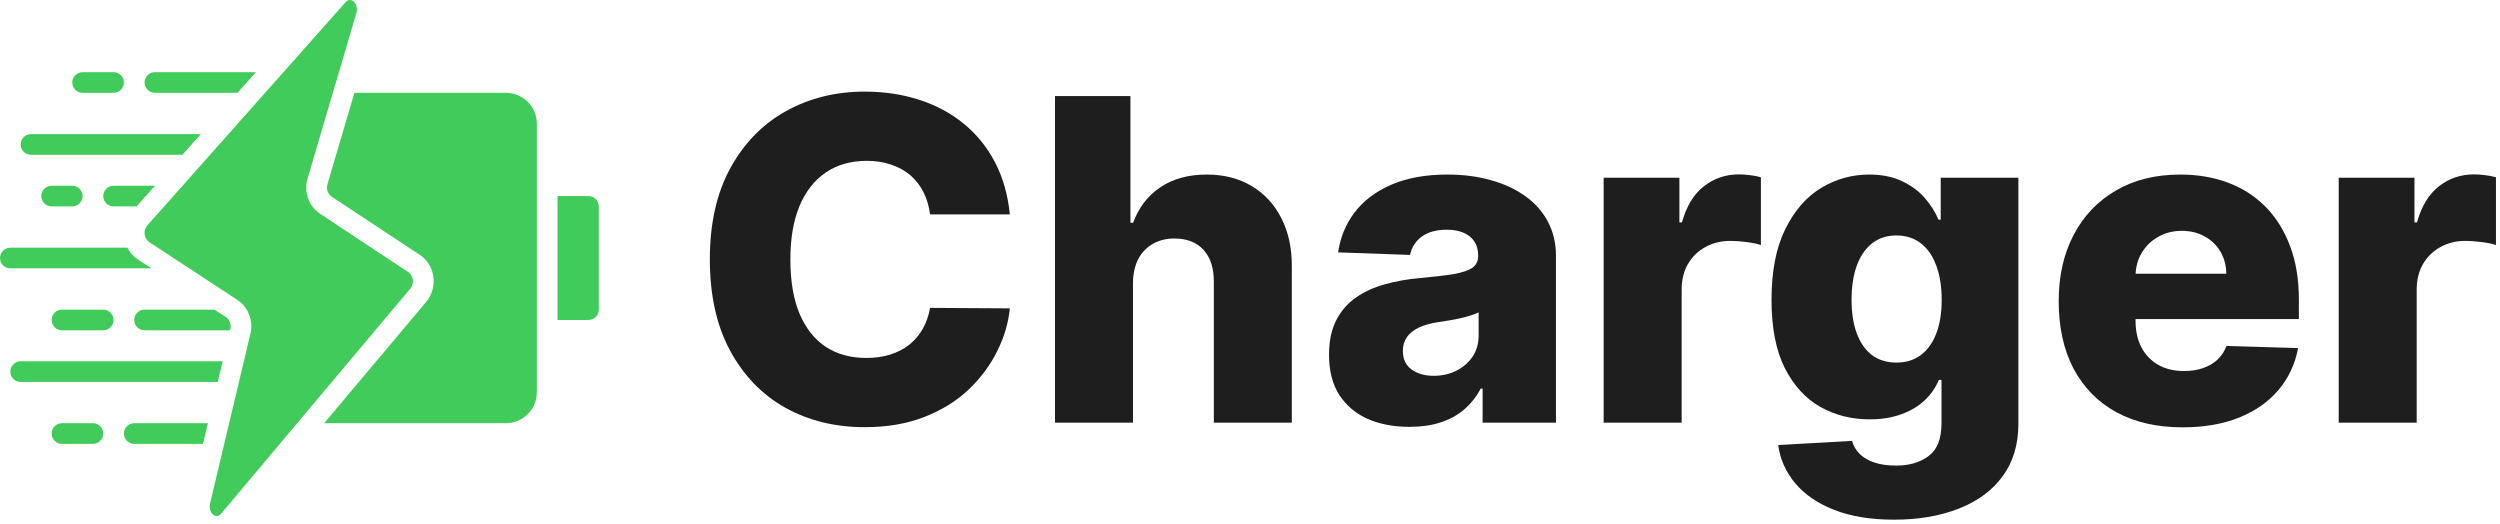 <svg width="167" height="35" viewBox="0 0 167 35" fill="none" xmlns="http://www.w3.org/2000/svg">
<path d="M67.456 14.323H62.129C62.058 13.776 61.913 13.283 61.693 12.842C61.472 12.402 61.181 12.026 60.819 11.713C60.457 11.401 60.027 11.163 59.53 10.999C59.04 10.829 58.496 10.744 57.9 10.744C56.842 10.744 55.929 11.003 55.162 11.521C54.402 12.04 53.816 12.789 53.404 13.769C52.999 14.749 52.797 15.935 52.797 17.327C52.797 18.776 53.003 19.991 53.415 20.971C53.834 21.944 54.42 22.679 55.173 23.176C55.933 23.666 56.831 23.911 57.868 23.911C58.45 23.911 58.98 23.837 59.455 23.688C59.938 23.538 60.361 23.322 60.723 23.038C61.092 22.747 61.394 22.395 61.629 21.983C61.87 21.564 62.037 21.092 62.129 20.566L67.456 20.598C67.364 21.564 67.083 22.516 66.614 23.453C66.153 24.391 65.517 25.247 64.707 26.021C63.898 26.788 62.911 27.398 61.746 27.853C60.588 28.308 59.26 28.535 57.761 28.535C55.787 28.535 54.019 28.102 52.456 27.235C50.901 26.361 49.672 25.09 48.77 23.421C47.868 21.752 47.417 19.721 47.417 17.327C47.417 14.927 47.875 12.892 48.791 11.223C49.708 9.554 50.947 8.286 52.509 7.42C54.072 6.553 55.822 6.12 57.761 6.12C59.083 6.12 60.304 6.305 61.426 6.674C62.548 7.036 63.536 7.569 64.388 8.272C65.24 8.968 65.933 9.824 66.465 10.839C66.998 11.855 67.328 13.016 67.456 14.323Z" fill="#1E1E1E"/>
<path d="M75.683 18.904V28.236H70.474V6.418H75.513V14.877H75.694C76.063 13.869 76.667 13.08 77.505 12.512C78.35 11.944 79.383 11.66 80.605 11.66C81.756 11.66 82.757 11.915 83.609 12.427C84.462 12.931 85.122 13.645 85.591 14.568C86.067 15.492 86.301 16.571 86.294 17.807V28.236H81.084V18.83C81.091 17.921 80.864 17.21 80.403 16.699C79.941 16.188 79.291 15.932 78.453 15.932C77.906 15.932 77.423 16.053 77.004 16.294C76.592 16.528 76.269 16.866 76.035 17.306C75.807 17.747 75.69 18.279 75.683 18.904Z" fill="#1E1E1E"/>
<path d="M94.159 28.514C93.115 28.514 92.188 28.34 91.378 27.991C90.576 27.636 89.94 27.104 89.471 26.393C89.01 25.676 88.779 24.778 88.779 23.698C88.779 22.789 88.939 22.022 89.258 21.397C89.578 20.772 90.018 20.264 90.579 19.874C91.14 19.483 91.787 19.188 92.518 18.989C93.25 18.783 94.031 18.645 94.862 18.574C95.792 18.489 96.542 18.4 97.11 18.308C97.678 18.208 98.09 18.07 98.346 17.892C98.608 17.707 98.74 17.448 98.74 17.114V17.061C98.74 16.514 98.552 16.092 98.175 15.793C97.799 15.495 97.291 15.346 96.652 15.346C95.963 15.346 95.409 15.495 94.99 15.793C94.571 16.092 94.304 16.504 94.191 17.029L89.386 16.859C89.528 15.864 89.894 14.977 90.483 14.195C91.08 13.407 91.897 12.789 92.934 12.342C93.978 11.887 95.231 11.66 96.694 11.66C97.738 11.66 98.701 11.784 99.581 12.033C100.462 12.274 101.229 12.629 101.883 13.098C102.536 13.56 103.04 14.128 103.395 14.803C103.758 15.477 103.939 16.248 103.939 17.114V28.236H99.038V25.957H98.91C98.619 26.511 98.246 26.979 97.792 27.363C97.344 27.747 96.815 28.034 96.204 28.226C95.601 28.418 94.919 28.514 94.159 28.514ZM95.767 25.104C96.329 25.104 96.833 24.991 97.28 24.764C97.735 24.536 98.097 24.224 98.367 23.826C98.637 23.421 98.772 22.952 98.772 22.42V20.864C98.623 20.942 98.442 21.014 98.228 21.077C98.022 21.141 97.795 21.202 97.547 21.259C97.298 21.315 97.042 21.365 96.78 21.408C96.517 21.45 96.265 21.489 96.023 21.525C95.533 21.603 95.114 21.724 94.766 21.887C94.425 22.05 94.162 22.264 93.978 22.526C93.8 22.782 93.711 23.087 93.711 23.442C93.711 23.982 93.903 24.394 94.287 24.678C94.677 24.962 95.171 25.104 95.767 25.104Z" fill="#1E1E1E"/>
<path d="M107.124 28.236V11.873H112.184V14.856H112.355C112.653 13.776 113.14 12.974 113.814 12.448C114.489 11.915 115.274 11.649 116.169 11.649C116.41 11.649 116.659 11.667 116.915 11.702C117.17 11.731 117.408 11.777 117.628 11.841V16.369C117.38 16.283 117.053 16.216 116.648 16.166C116.25 16.116 115.895 16.092 115.583 16.092C114.965 16.092 114.407 16.23 113.91 16.507C113.42 16.777 113.033 17.157 112.749 17.647C112.472 18.13 112.334 18.698 112.334 19.352V28.236H107.124Z" fill="#1E1E1E"/>
<path d="M126.529 34.714C124.974 34.714 123.642 34.497 122.534 34.064C121.426 33.631 120.556 33.038 119.924 32.285C119.292 31.532 118.912 30.68 118.784 29.728L123.717 29.451C123.809 29.785 123.979 30.076 124.228 30.325C124.484 30.573 124.814 30.765 125.219 30.9C125.631 31.035 126.114 31.102 126.668 31.102C127.541 31.102 128.262 30.889 128.83 30.463C129.406 30.044 129.693 29.309 129.693 28.258V25.381H129.512C129.306 25.886 128.994 26.337 128.575 26.734C128.156 27.132 127.634 27.445 127.009 27.672C126.391 27.899 125.68 28.013 124.878 28.013C123.685 28.013 122.591 27.736 121.597 27.182C120.609 26.621 119.818 25.754 119.221 24.582C118.631 23.403 118.337 21.887 118.337 20.033C118.337 18.123 118.642 16.55 119.253 15.314C119.864 14.071 120.663 13.151 121.65 12.555C122.644 11.958 123.713 11.66 124.857 11.66C125.716 11.66 126.451 11.809 127.062 12.107C127.68 12.399 128.188 12.775 128.585 13.236C128.983 13.698 129.285 14.178 129.491 14.675H129.64V11.873H134.828V28.3C134.828 29.685 134.48 30.854 133.784 31.805C133.088 32.757 132.115 33.478 130.865 33.968C129.615 34.465 128.17 34.714 126.529 34.714ZM126.689 24.22C127.321 24.22 127.861 24.053 128.308 23.72C128.756 23.386 129.1 22.906 129.342 22.281C129.583 21.656 129.704 20.907 129.704 20.033C129.704 19.146 129.583 18.382 129.342 17.743C129.107 17.097 128.763 16.599 128.308 16.251C127.861 15.903 127.321 15.729 126.689 15.729C126.043 15.729 125.496 15.907 125.048 16.262C124.601 16.617 124.26 17.118 124.026 17.764C123.798 18.403 123.685 19.16 123.685 20.033C123.685 20.907 123.802 21.656 124.036 22.281C124.271 22.906 124.608 23.386 125.048 23.72C125.496 24.053 126.043 24.22 126.689 24.22Z" fill="#1E1E1E"/>
<path d="M145.799 28.546C144.087 28.546 142.61 28.208 141.367 27.533C140.131 26.852 139.179 25.882 138.512 24.625C137.851 23.361 137.521 21.859 137.521 20.119C137.521 18.428 137.855 16.951 138.522 15.687C139.19 14.415 140.131 13.428 141.345 12.725C142.56 12.015 143.991 11.66 145.639 11.66C146.804 11.66 147.869 11.841 148.835 12.203C149.801 12.565 150.635 13.102 151.338 13.812C152.041 14.522 152.588 15.399 152.979 16.443C153.37 17.48 153.565 18.67 153.565 20.012V21.312H139.343V18.286H148.718C148.71 17.732 148.579 17.239 148.323 16.805C148.068 16.372 147.716 16.035 147.269 15.793C146.828 15.545 146.321 15.421 145.745 15.421C145.163 15.421 144.641 15.552 144.179 15.815C143.718 16.07 143.352 16.422 143.082 16.869C142.812 17.31 142.67 17.81 142.656 18.372V21.45C142.656 22.118 142.787 22.704 143.05 23.208C143.313 23.705 143.686 24.092 144.169 24.369C144.652 24.646 145.227 24.785 145.894 24.785C146.356 24.785 146.775 24.721 147.152 24.593C147.528 24.465 147.851 24.277 148.121 24.028C148.391 23.78 148.593 23.474 148.728 23.112L153.512 23.251C153.313 24.323 152.876 25.257 152.201 26.053C151.534 26.841 150.657 27.455 149.57 27.896C148.483 28.329 147.226 28.546 145.799 28.546Z" fill="#1E1E1E"/>
<path d="M156.226 28.236V11.873H161.286V14.856H161.456C161.755 13.776 162.241 12.974 162.916 12.448C163.591 11.915 164.375 11.649 165.27 11.649C165.512 11.649 165.76 11.667 166.016 11.702C166.272 11.731 166.51 11.777 166.73 11.841V16.369C166.481 16.283 166.155 16.216 165.75 16.166C165.352 16.116 164.997 16.092 164.684 16.092C164.066 16.092 163.509 16.23 163.012 16.507C162.522 16.777 162.135 17.157 161.851 17.647C161.574 18.13 161.435 18.698 161.435 19.352V28.236H156.226Z" fill="#1E1E1E"/>
<path d="M14.774 34.312C14.408 34.745 13.89 34.231 14.032 33.633L16.725 22.305C16.938 21.454 16.605 20.56 15.888 20.055L9.931 16.15C9.608 15.877 9.564 15.395 9.832 15.068L23.083 0.149C23.456 -0.272 23.983 0.272 23.804 0.881L20.552 11.906C20.277 12.782 20.601 13.736 21.353 14.263L27.31 18.201C27.628 18.47 27.676 18.942 27.418 19.269L14.774 34.312Z" fill="#41CB5A"/>
<path d="M35.862 26.201C35.862 27.344 34.936 28.27 33.793 28.27H21.655L28.478 20.154C28.867 19.682 29.036 19.066 28.943 18.461C28.868 17.888 28.552 17.374 28.075 17.048L22.115 13.112C21.877 12.915 21.782 12.591 21.877 12.296L23.673 6.201H33.793C34.936 6.201 35.862 7.128 35.862 8.27V26.201Z" fill="#41CB5A"/>
<path d="M40 20.684C40 21.065 39.691 21.374 39.31 21.374H37.241V13.098H39.31C39.691 13.098 40 13.407 40 13.788L40 20.684Z" fill="#41CB5A"/>
<path d="M13.89 28.27L13.559 29.65H8.966C8.585 29.65 8.276 29.341 8.276 28.96C8.276 28.579 8.585 28.27 8.966 28.27H13.89V28.27Z" fill="#41CB5A"/>
<path d="M6.207 29.65H4.138C3.757 29.65 3.448 29.341 3.448 28.96C3.448 28.579 3.757 28.27 4.138 28.27H6.207C6.588 28.27 6.897 28.579 6.897 28.96C6.897 29.341 6.588 29.65 6.207 29.65Z" fill="#41CB5A"/>
<path d="M10.117 17.926H0.69C0.309 17.926 0 17.617 0 17.236C0 16.855 0.309 16.546 0.69 16.546H8.51C8.659 16.854 8.888 17.116 9.172 17.305L10.117 17.926Z" fill="#41CB5A"/>
<path d="M17.09 4.822L15.869 6.201H10.345C9.964 6.201 9.655 5.893 9.655 5.512C9.655 5.131 9.964 4.822 10.345 4.822L17.09 4.822Z" fill="#41CB5A"/>
<path d="M7.586 6.201H5.517C5.136 6.201 4.828 5.893 4.828 5.512C4.828 5.131 5.136 4.822 5.517 4.822H7.586C7.967 4.822 8.276 5.131 8.276 5.512C8.276 5.893 7.967 6.201 7.586 6.201Z" fill="#41CB5A"/>
<path d="M13.414 8.96L12.186 10.339H2.069C1.688 10.339 1.379 10.031 1.379 9.65C1.379 9.269 1.688 8.96 2.069 8.96H13.414V8.96Z" fill="#41CB5A"/>
<path d="M10.352 12.408L9.124 13.788H7.586C7.205 13.788 6.896 13.479 6.896 13.098C6.896 12.717 7.205 12.408 7.586 12.408H10.352V12.408Z" fill="#41CB5A"/>
<path d="M4.828 13.788H3.448C3.068 13.788 2.759 13.479 2.759 13.098C2.759 12.717 3.068 12.408 3.448 12.408H4.828C5.209 12.408 5.517 12.717 5.517 13.098C5.517 13.479 5.209 13.788 4.828 13.788Z" fill="#41CB5A"/>
<path d="M14.876 24.133L14.545 25.512H1.379C0.998 25.512 0.689 25.203 0.689 24.822C0.689 24.441 0.998 24.132 1.379 24.132H14.876V24.133Z" fill="#41CB5A"/>
<path d="M15.386 21.988L15.365 22.064H9.655C9.274 22.064 8.965 21.755 8.965 21.374C8.965 20.993 9.274 20.684 9.655 20.684H14.331L15.131 21.208C15.359 21.397 15.459 21.7 15.386 21.988Z" fill="#41CB5A"/>
<path d="M6.897 22.064H4.138C3.757 22.064 3.448 21.755 3.448 21.374C3.448 20.993 3.757 20.684 4.138 20.684H6.897C7.277 20.684 7.586 20.993 7.586 21.374C7.586 21.755 7.277 22.064 6.897 22.064Z" fill="#41CB5A"/>
</svg>
